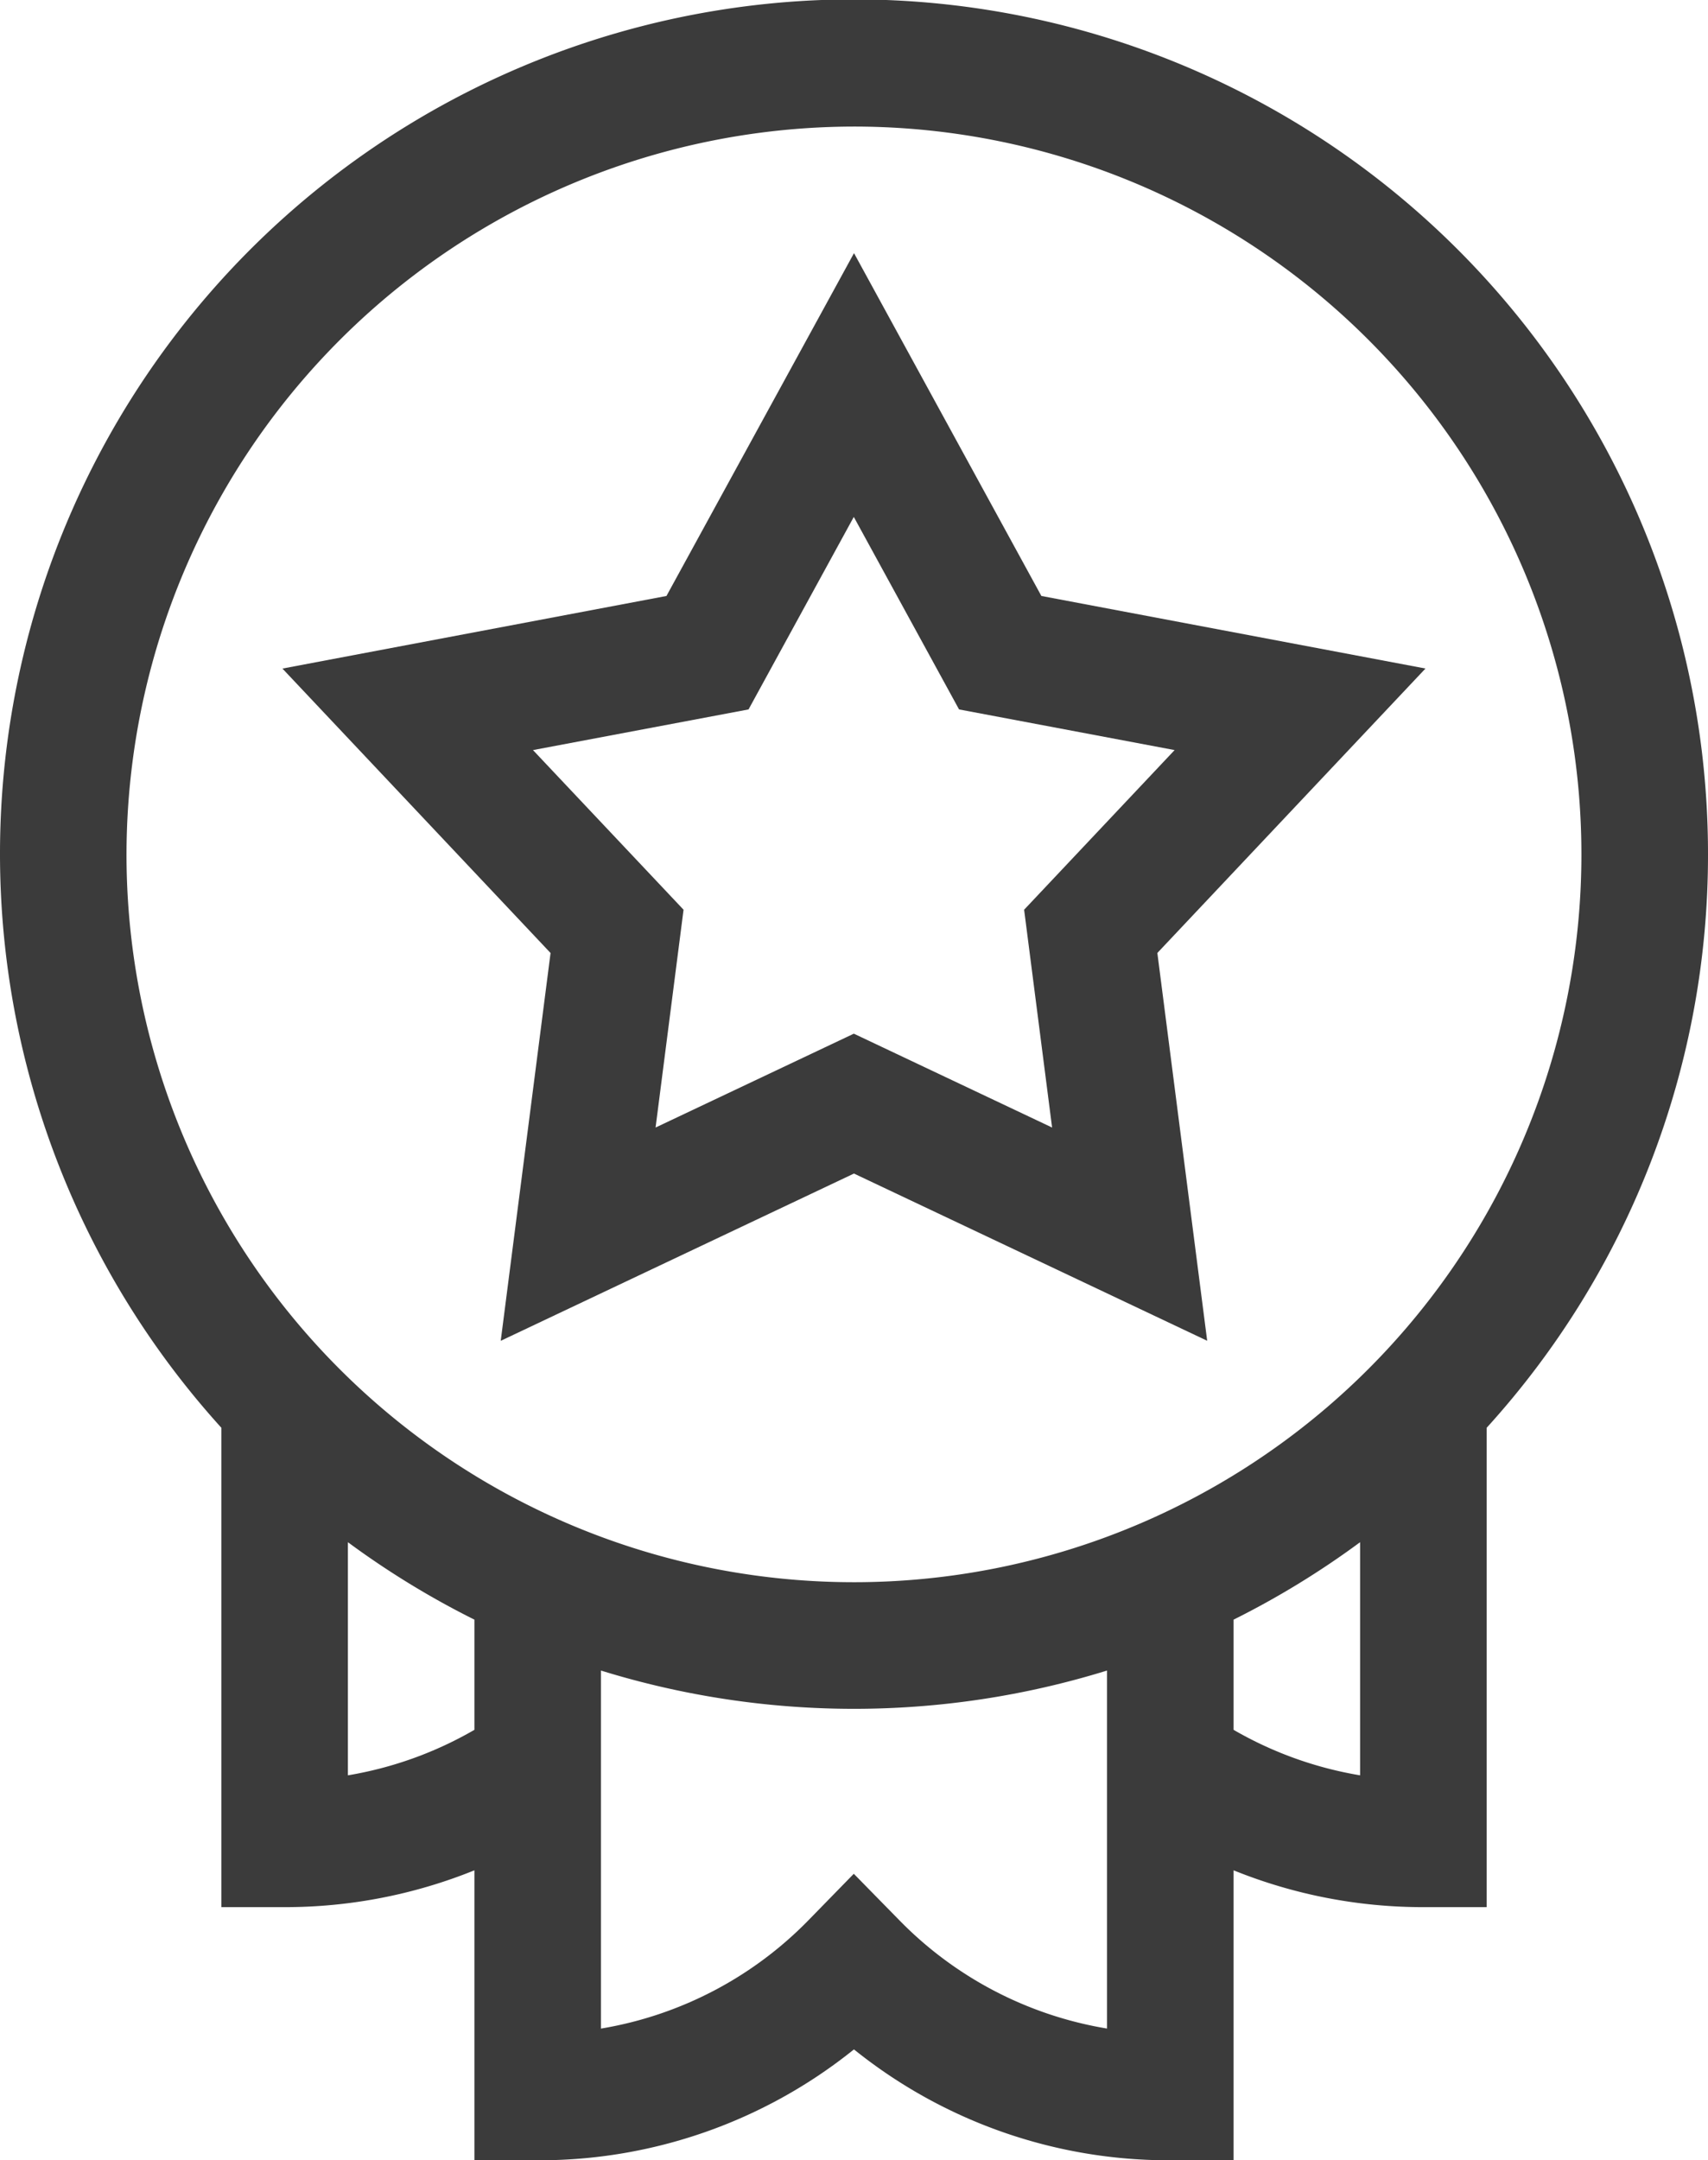<svg xmlns="http://www.w3.org/2000/svg" width="42.368" height="53.561" viewBox="0 0 42.368 53.561">
  <g id="Group_5954" data-name="Group 5954" transform="translate(-1680.632 -1188.908)">
    <path id="Path_22" data-name="Path 22" d="M95.868,21.184A21.184,21.184,0,1,0,58.992,35.4V47.284h1.569a12.527,12.527,0,0,0,4.707-.913v7.189h1.569a12.448,12.448,0,0,0,7.846-2.749,12.448,12.448,0,0,0,7.846,2.749H84.1V46.371a12.529,12.529,0,0,0,4.708.913h1.569V35.4A21.1,21.1,0,0,0,95.868,21.184ZM74.684,3.138A18.045,18.045,0,1,1,56.638,21.184,18.066,18.066,0,0,1,74.684,3.138ZM62.13,44.016v-5.78a21.224,21.224,0,0,0,3.138,1.92v2.732A9.331,9.331,0,0,1,62.13,44.016ZM75.8,47.6l-1.121-1.143L73.563,47.6a9.334,9.334,0,0,1-5.156,2.695V41.418a21.226,21.226,0,0,0,12.553,0v8.876A9.334,9.334,0,0,1,75.8,47.6ZM84.1,42.888V40.156a21.223,21.223,0,0,0,3.138-1.92v5.78A9.331,9.331,0,0,1,84.1,42.888Z" transform="translate(1627.132 1188.908)" fill="#3b3b3b"/>
    <path id="Path_23" data-name="Path 23" d="M125.889,86.967l8.762-4.147,8.762,4.146-1.236-9.615,6.651-7.052L139.3,68.5,134.652,60,130,68.5l-9.526,1.8,6.651,7.052Zm.8-14.646,5.347-1.008,2.611-4.773,2.611,4.773,5.347,1.008-3.733,3.958.694,5.4-4.918-2.327-4.918,2.327.694-5.4Z" transform="translate(1567.164 1135.184)" fill="#3b3b3b"/>
  </g>
</svg>
